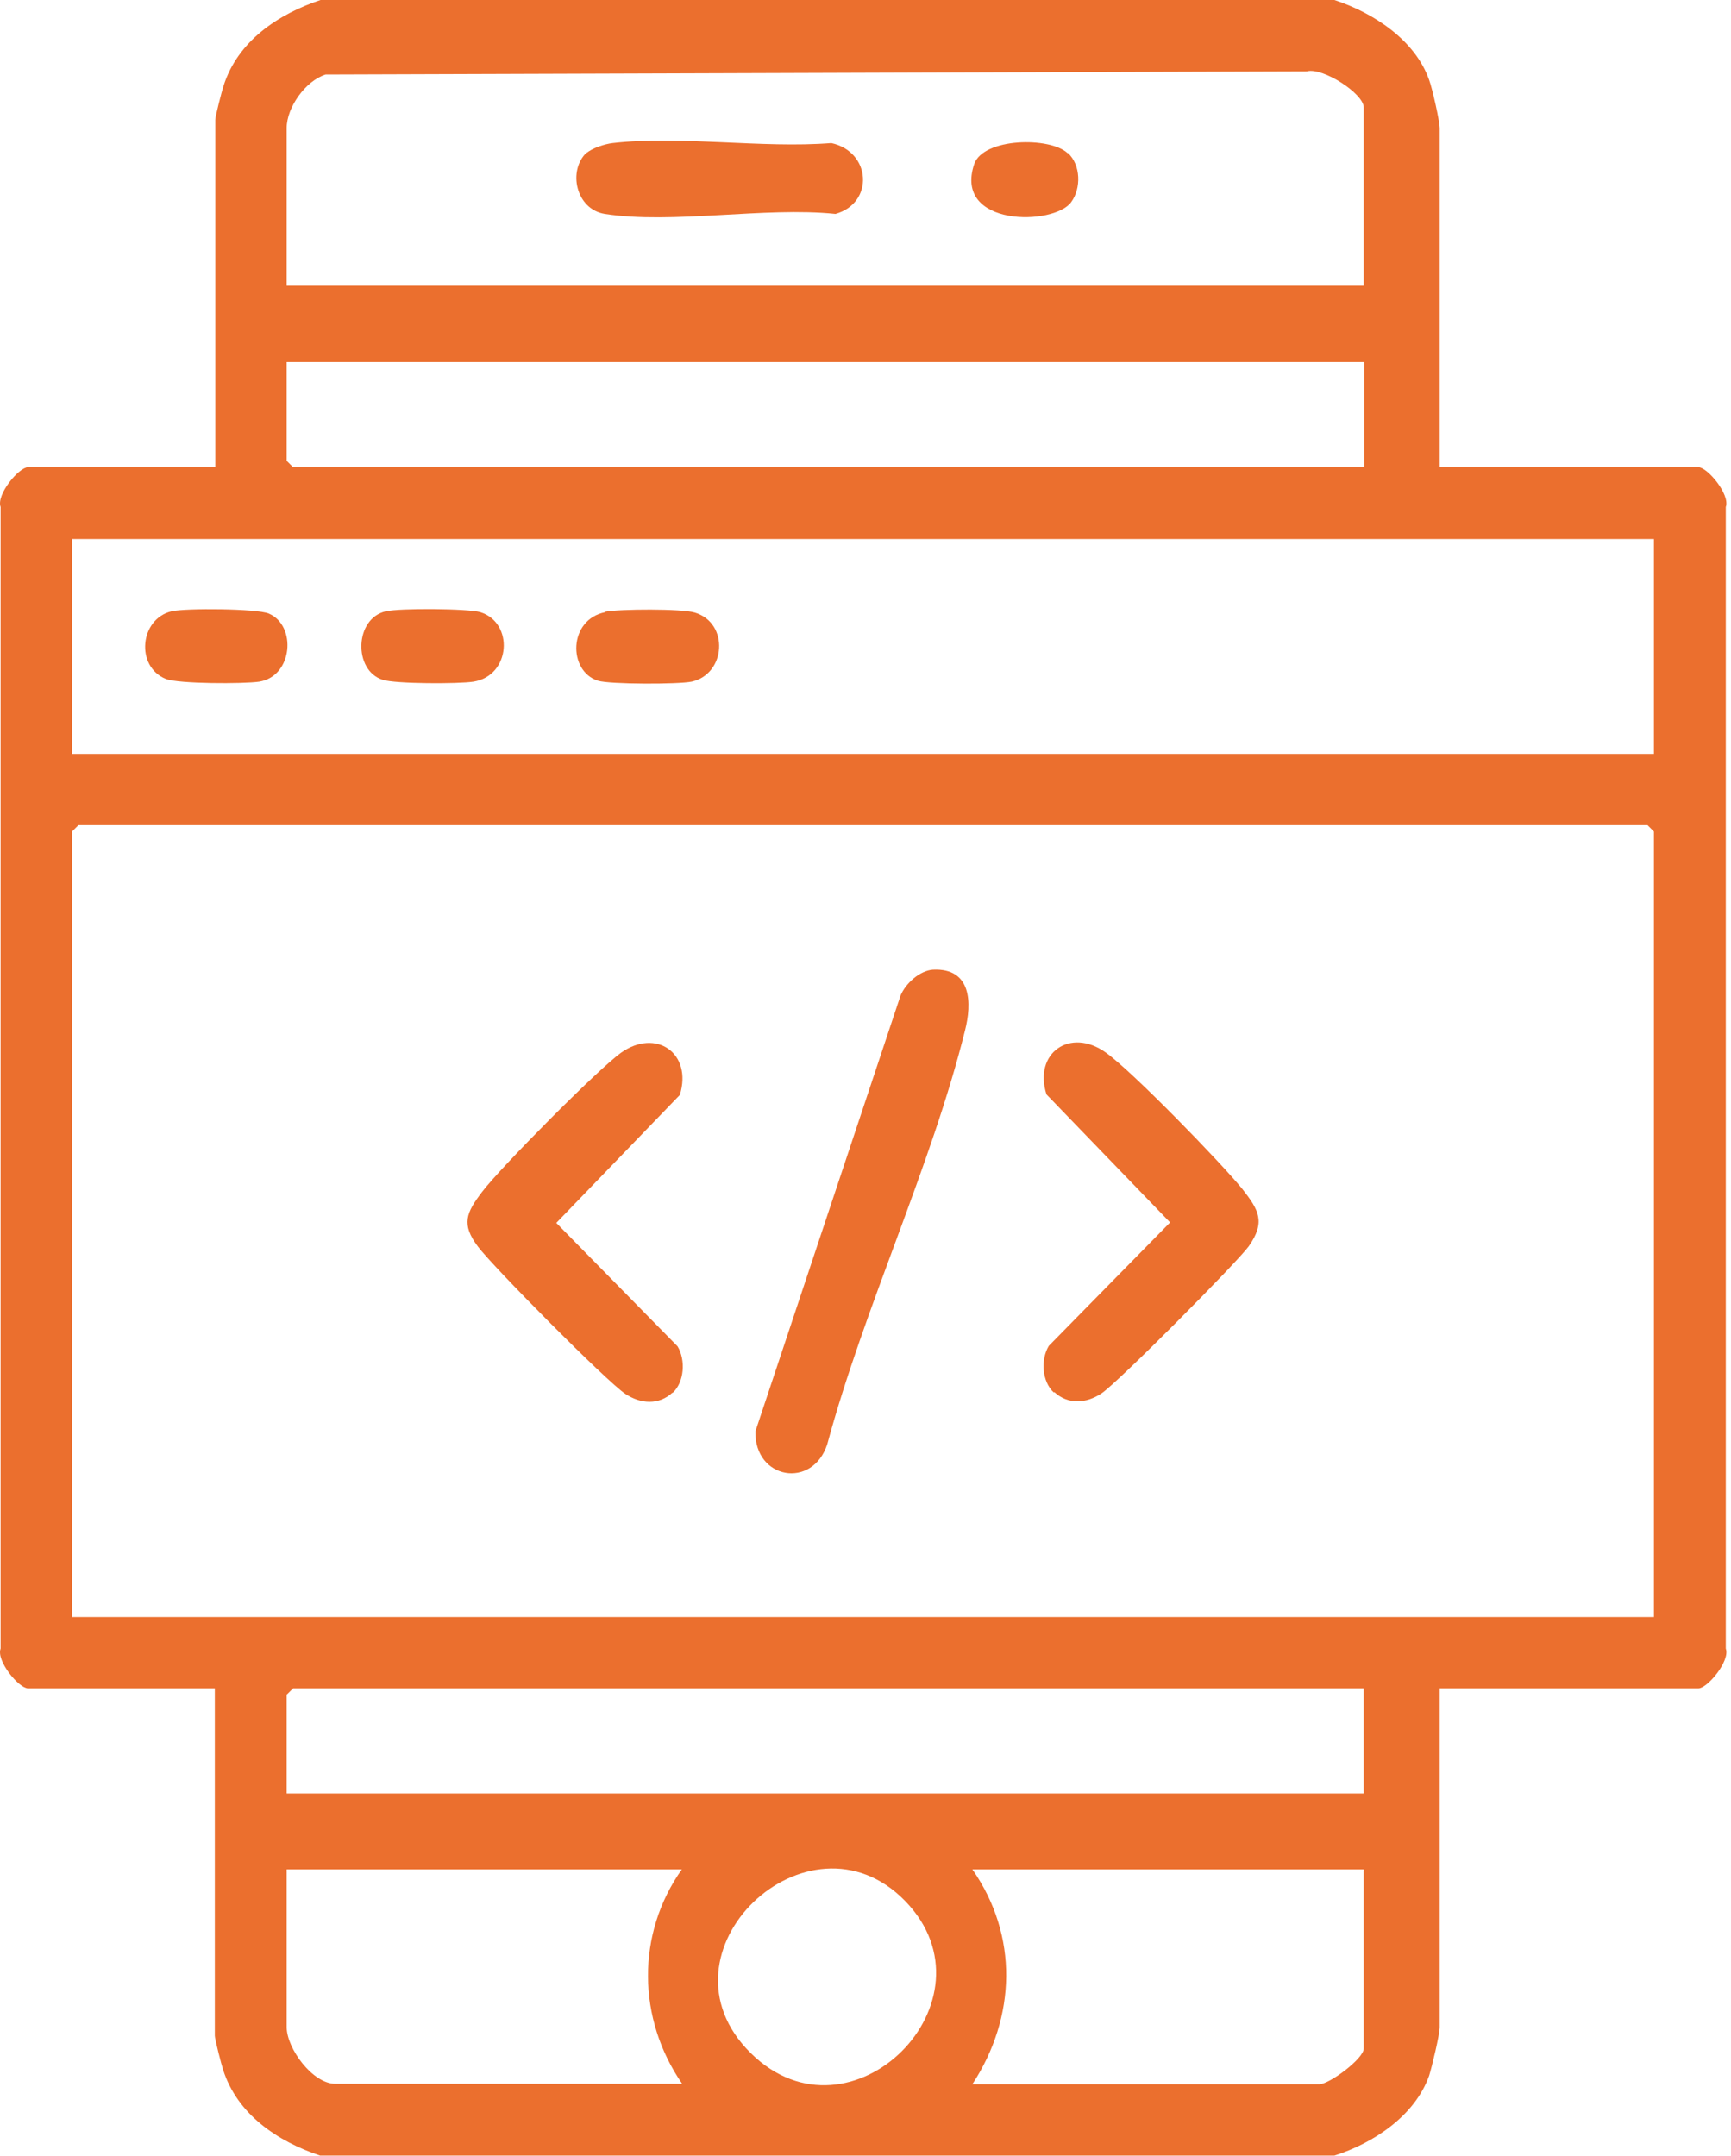<svg width="57" height="71" viewBox="0 0 57 71" fill="none" xmlns="http://www.w3.org/2000/svg">
<path d="M43.941 0C45.222 0.422 46.594 1.31 47.061 2.635C47.166 2.921 47.408 3.99 47.408 4.23V15.386H55.924C56.225 15.386 56.979 16.29 56.828 16.696V54.289C56.979 54.695 56.225 55.599 55.924 55.599H47.408V66.754C47.408 66.995 47.151 68.064 47.061 68.35C46.594 69.675 45.222 70.579 43.941 70.985H10.54C9.139 70.518 7.812 69.63 7.345 68.155C7.285 67.974 7.074 67.146 7.074 67.04V55.599H0.924C0.623 55.599 -0.131 54.695 0.02 54.289V16.696C-0.131 16.29 0.623 15.386 0.924 15.386H7.089V3.944C7.089 3.839 7.3 3.011 7.36 2.83C7.827 1.355 9.154 0.467 10.555 0L43.941 0ZM44.906 9.425V3.538C44.906 3.086 43.564 2.213 43.037 2.349L10.721 2.454C10.058 2.665 9.44 3.538 9.44 4.215V9.409H44.906V9.425ZM44.906 11.924H9.44V15.176L9.651 15.386H44.921V11.924H44.906ZM54.462 17.75H2.371V24.826H54.462V17.75ZM54.462 53.25V27.385L54.251 27.174H2.582L2.371 27.385V53.25H54.462ZM44.906 55.599H9.651L9.44 55.809V59.061H44.906V55.599ZM22.463 61.56H9.44V66.754C9.44 67.462 10.299 68.621 11.038 68.621H22.463C20.985 66.484 20.94 63.683 22.463 61.545V61.56ZM24.724 67.613C28.024 70.865 32.983 65.866 29.803 62.599C26.623 59.332 21.362 64.3 24.724 67.613ZM44.906 61.56H32.019C33.541 63.743 33.466 66.423 32.019 68.636H43.444C43.775 68.636 44.906 67.793 44.906 67.462V61.575V61.56Z" fill="#EB6F2E"/>
<path d="M30.722 31.932C32.003 31.872 32.003 33.046 31.777 33.934C30.662 38.421 28.461 43.043 27.241 47.559C26.758 49.05 24.844 48.718 24.874 47.138L29.652 32.79C29.818 32.384 30.285 31.962 30.722 31.932Z" fill="#EB6F2E"/>
<path d="M22.146 45.858C21.694 46.279 21.091 46.234 20.594 45.903C19.976 45.496 16.238 41.717 15.74 41.055C15.183 40.317 15.348 39.941 15.876 39.248C16.494 38.435 19.659 35.244 20.443 34.672C21.604 33.843 22.809 34.687 22.387 36.057L18.318 40.272L22.312 44.337C22.583 44.789 22.538 45.511 22.146 45.873V45.858Z" fill="#EB6F2E"/>
<path d="M34.701 45.857C34.309 45.496 34.264 44.773 34.536 44.321L38.53 40.256L34.46 36.041C34.023 34.671 35.244 33.828 36.405 34.656C37.264 35.258 40.203 38.284 40.911 39.157C41.454 39.85 41.68 40.241 41.122 41.039C40.715 41.596 36.797 45.541 36.269 45.887C35.772 46.218 35.169 46.263 34.717 45.842L34.701 45.857Z" fill="#EB6F2E"/>
<path d="M5.657 20.129C6.109 20.024 8.46 20.039 8.852 20.205C9.772 20.596 9.651 22.267 8.536 22.448C8.023 22.523 5.883 22.523 5.461 22.358C4.451 21.951 4.602 20.37 5.657 20.129Z" fill="#EB6F2E"/>
<path d="M12.726 20.129C13.163 20.024 15.409 20.039 15.816 20.159C16.931 20.505 16.826 22.252 15.59 22.448C15.107 22.523 13.027 22.523 12.605 22.387C11.626 22.086 11.671 20.355 12.711 20.129H12.726Z" fill="#EB6F2E"/>
<path d="M19.931 20.144C20.398 20.054 22.448 20.039 22.885 20.174C24.015 20.52 23.91 22.191 22.779 22.447C22.342 22.538 20.081 22.538 19.689 22.417C18.695 22.101 18.71 20.4 19.931 20.159V20.144Z" fill="#EB6F2E"/>
<path d="M19.313 5.043C19.494 4.877 19.916 4.742 20.172 4.712C22.402 4.456 25.085 4.892 27.376 4.712C28.688 4.998 28.793 6.684 27.512 7.045C25.191 6.804 22.131 7.391 19.916 7.045C18.966 6.895 18.68 5.615 19.328 5.013L19.313 5.043Z" fill="#EB6F2E"/>
<path d="M35.169 5.044C35.591 5.435 35.606 6.203 35.274 6.655C34.717 7.438 31.386 7.483 32.079 5.405C32.38 4.532 34.581 4.502 35.154 5.044H35.169Z" fill="#EB6F2E"/>
</svg>
